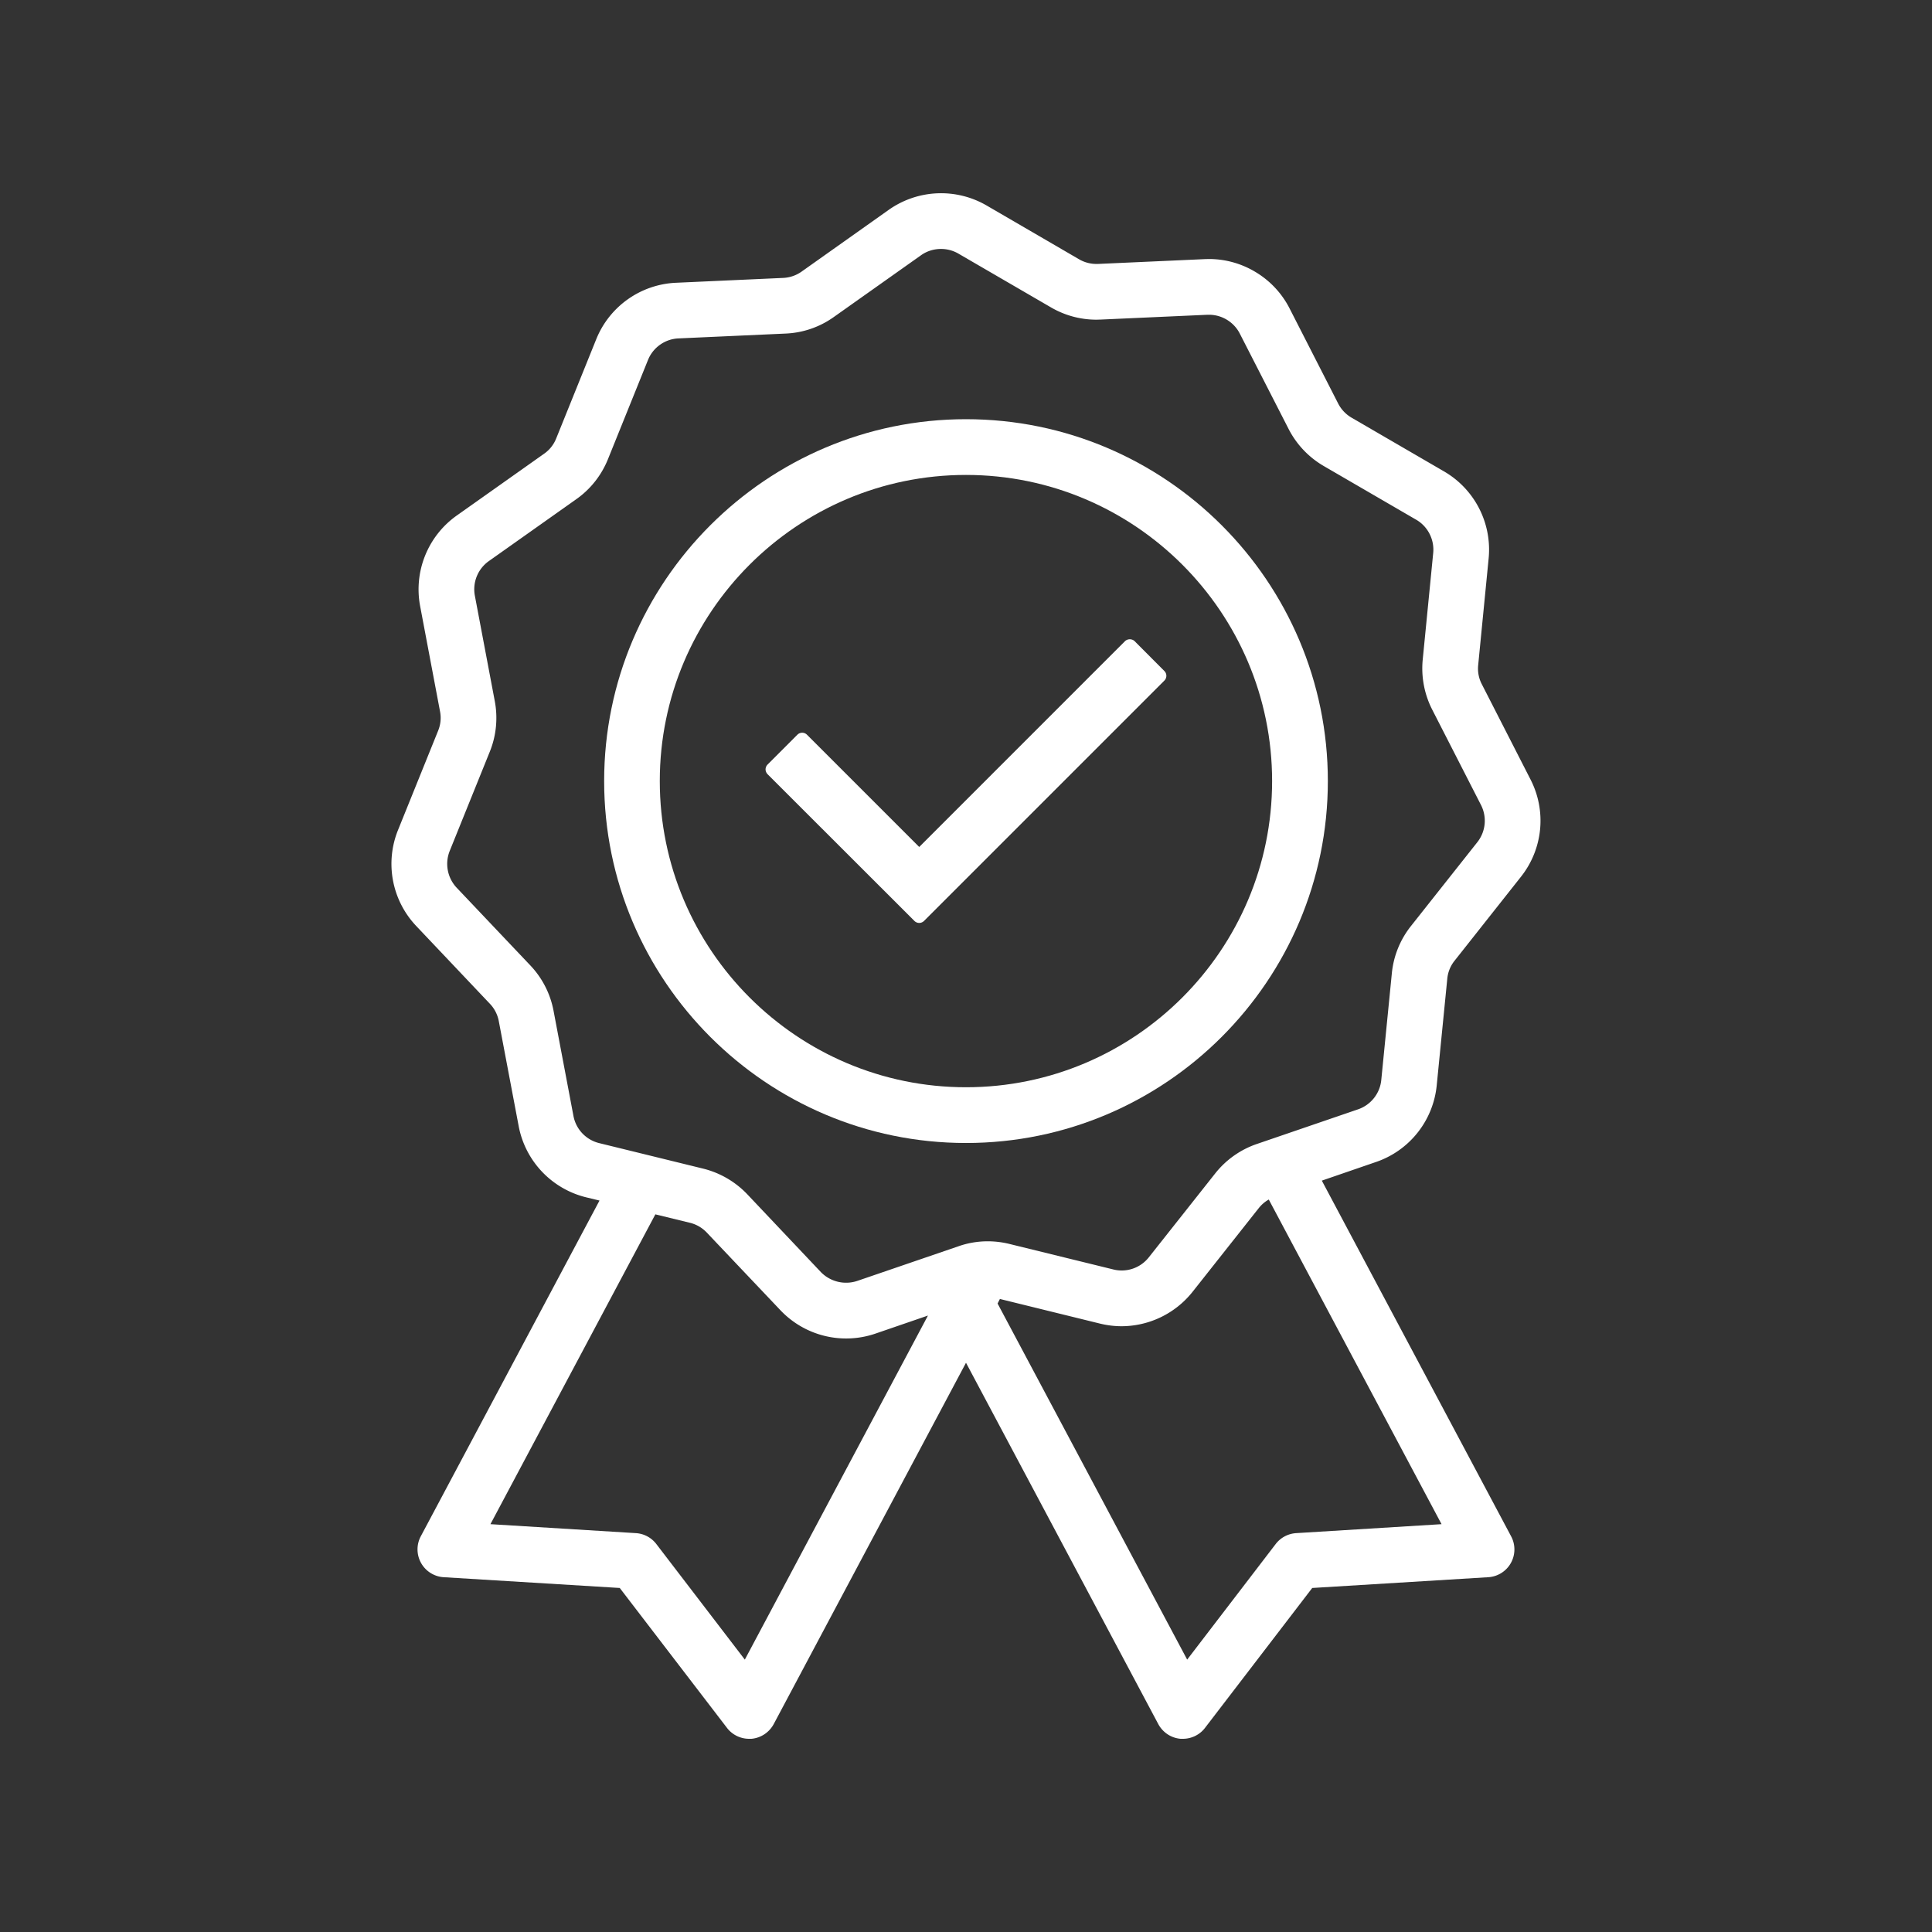 <svg xmlns="http://www.w3.org/2000/svg" width="100" height="100" version="1.0" viewBox="0 0 75 75"><rect x="0" y="0" width="75" height="75" fill="#333333" stroke="none"/><defs><clipPath id="a"><path d="M15.195 7.5h44.606v60H15.195Zm0 0"/></clipPath></defs><g clip-path="url(#a)"><path fill="#fff" d="m47.176 45.55-2.582 3.263a1.34 1.34 0 0 1-1.371.468l-4.04-.992a3.548 3.548 0 0 0-.835-.102c-.387 0-.77.063-1.137.192l-3.938 1.348a1.369 1.369 0 0 1-1.406-.344l-2.86-3.024a3.54 3.54 0 0 0-1.706-.992l-4.043-.992a1.34 1.34 0 0 1-.996-1.05l-.774-4.09a3.501 3.501 0 0 0-.898-1.755l-2.863-3.02a1.35 1.35 0 0 1-.27-1.425l1.559-3.86c.25-.62.316-1.3.191-1.96l-.773-4.09a1.342 1.342 0 0 1 .543-1.344l3.394-2.402c.55-.387.973-.922 1.227-1.547l1.558-3.86c.196-.484.66-.812 1.18-.835l4.16-.188a3.468 3.468 0 0 0 1.863-.636l3.399-2.407c.226-.16.496-.242.773-.242.239 0 .469.063.672.18l3.598 2.09a3.497 3.497 0 0 0 1.761.476c.051 0 .106-.004.157-.004l4.156-.187h.063c.496 0 .964.285 1.19.73l1.895 3.703a3.523 3.523 0 0 0 1.356 1.434l3.598 2.09c.453.262.71.77.66 1.289l-.407 4.14a3.52 3.52 0 0 0 .368 1.942l1.894 3.703a1.343 1.343 0 0 1-.14 1.441l-2.582 3.262a3.493 3.493 0 0 0-.739 1.832l-.41 4.14c-.05.52-.402.966-.898 1.138l-3.934 1.347a3.511 3.511 0 0 0-1.613 1.14Zm-8.36 4.876 3.891.957c.273.066.555.101.832.101a3.532 3.532 0 0 0 2.75-1.328l2.582-3.265c.106-.13.234-.243.383-.325l6.707 12.602-5.645.348c-.312.02-.601.172-.793.422l-3.437 4.488-7.36-13.824Zm-12.03-2.957c.25.062.472.191.651.379l2.864 3.02a3.514 3.514 0 0 0 3.676.905l2.046-.703-7.109 13.356-3.437-4.489a1.082 1.082 0 0 0-.793-.421l-5.645-.348 6.402-12.027Zm28.987-5.332.41-4.14c.024-.259.122-.5.282-.7l2.582-3.266a3.5 3.5 0 0 0 .371-3.765l-1.895-3.707a1.308 1.308 0 0 1-.14-.739l.406-4.144a3.51 3.51 0 0 0-1.723-3.371l-3.597-2.09a1.347 1.347 0 0 1-.52-.547l-1.894-3.707a3.499 3.499 0 0 0-1.297-1.39 3.5 3.5 0 0 0-1.824-.516c-.051 0-.102.004-.157.004l-4.156.187h-.059a1.33 1.33 0 0 1-.671-.18l-3.598-2.093a3.522 3.522 0 0 0-3.785.168l-3.395 2.406a1.34 1.34 0 0 1-.715.242l-4.156.188a3.506 3.506 0 0 0-3.094 2.187l-1.558 3.86a1.31 1.31 0 0 1-.469.59l-3.394 2.402a3.513 3.513 0 0 0-1.418 3.511l.773 4.09c.05.254.023.512-.074.75l-1.559 3.86a3.506 3.506 0 0 0 .707 3.718l2.864 3.024c.175.183.296.418.343.672l.774 4.086a3.519 3.519 0 0 0 2.605 2.75l.531.128-6.937 13.032a1.082 1.082 0 0 0 .89 1.59l6.833.418 4.164 5.433c.203.266.523.422.855.422h.09c.367-.031.691-.246.867-.57L37.5 52.902l7.465 14.028c.176.324.496.539.867.57h.09c.332 0 .652-.156.855-.422l4.164-5.433 6.832-.418a1.08 1.08 0 0 0 .887-1.59l-7.347-13.805 2.113-.727a3.505 3.505 0 0 0 2.347-2.968"/></g><path fill="#fff" d="M37.5 42.207c-6.555 0-11.887-5.332-11.887-11.887 0-6.55 5.332-11.883 11.887-11.883 6.555 0 11.883 5.333 11.883 11.883 0 6.555-5.328 11.887-11.883 11.887Zm0-25.934c-7.746 0-14.047 6.305-14.047 14.047 0 7.746 6.3 14.051 14.047 14.051 7.746 0 14.047-6.305 14.047-14.05 0-7.743-6.3-14.048-14.047-14.048"/><path fill="#fff" d="M44.047 24.89a.276.276 0 0 0-.375 0l-7.988 7.989-4.356-4.356a.263.263 0 0 0-.375 0l-1.156 1.157a.273.273 0 0 0-.078.187c0 .07.031.137.078.188l5.7 5.695a.263.263 0 0 0 .374 0l9.328-9.328a.262.262 0 0 0 0-.375l-1.152-1.156"/></svg>